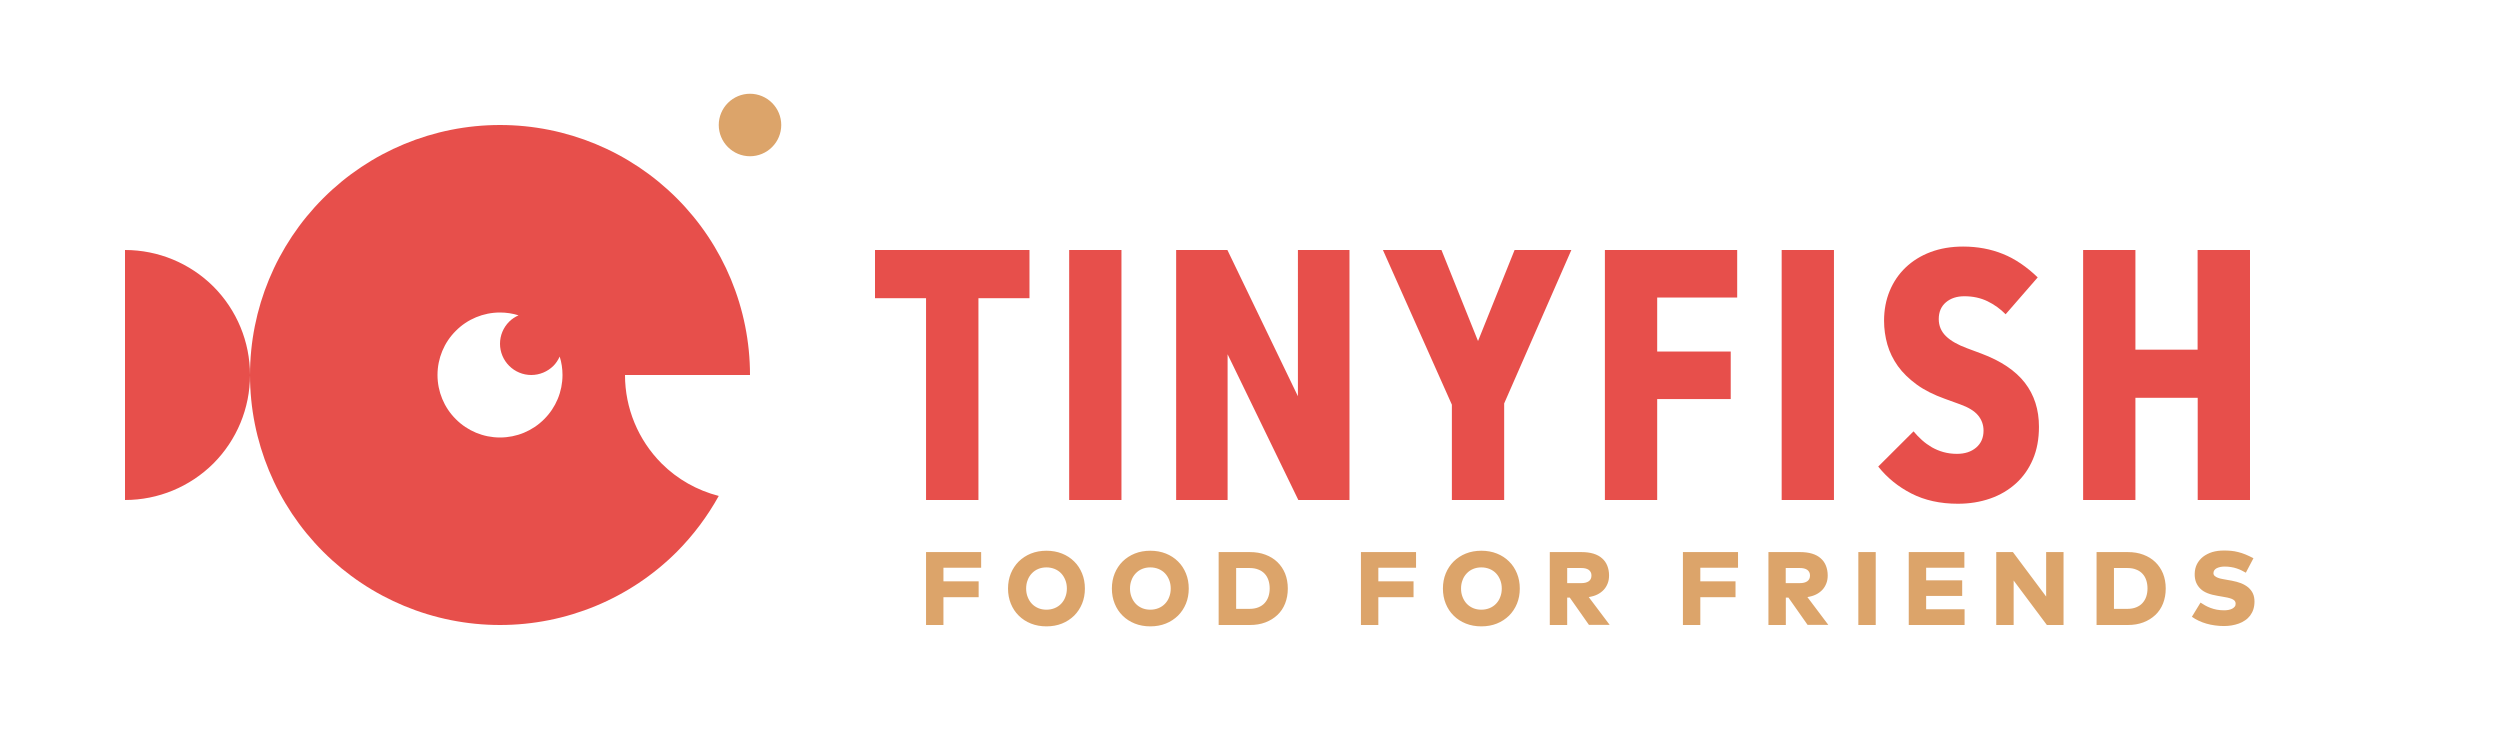 <?xml version="1.0" encoding="utf-8"?>
<!-- Generator: Adobe Illustrator 24.3.0, SVG Export Plug-In . SVG Version: 6.00 Build 0)  -->
<svg version="1.1" id="Ebene_1" xmlns="http://www.w3.org/2000/svg" xmlns:xlink="http://www.w3.org/1999/xlink" x="0px" y="0px"
	 viewBox="0 0 240 72" style="enable-background:new 0 0 240 72;" xml:space="preserve">
<style type="text/css">
	.st0{opacity:0;fill:none;}
	.st1{fill:#FFFFFF;}
	.st2{opacity:0;fill:#FFFFFF;}
	.st3{fill:#E74F4B;}
	.st4{fill:#DCA46A;}
</style>
<g>
	<g>
		<rect class="st2" width="240" height="72"/>
	</g>
	<g>
		<path class="st3" d="M98.83,28.63h-4.9V48H88.9V28.63H84V24h14.83V28.63z M107.66,48h-5.02V24h5.02V48z M129.56,48h-4.92
			l-6.79-13.99V48h-4.94V24h4.92l6.77,14.04V24h4.95V48z M144.4,38.73V48h-5.02v-9.15L132.76,24h5.62l3.51,8.74l3.51-8.74h5.45
			L144.4,38.73z M166.15,38.31h-7.06V48h-5.02V24h12.7v4.56h-7.68v5.19h7.06V38.31z M176.06,48h-5.02V24h5.02V48z M204.99,33.57
			h5.98V24H216v24h-5.02v-9.81h-5.98V48h-5.02V24h5.02V33.57z M192.54,30.17c-0.5-0.51-1.08-0.93-1.74-1.25
			c-0.66-0.32-1.4-0.48-2.22-0.48c-0.72,0-1.31,0.19-1.77,0.58c-0.46,0.39-0.69,0.93-0.69,1.61c0,0.64,0.23,1.19,0.69,1.64
			c0.46,0.45,1.15,0.84,2.05,1.17l1.34,0.5c1.9,0.71,3.29,1.65,4.19,2.81c0.9,1.17,1.35,2.57,1.35,4.22c0,1.17-0.19,2.21-0.58,3.12
			c-0.39,0.91-0.93,1.69-1.63,2.32c-0.7,0.63-1.52,1.12-2.47,1.45c-0.95,0.33-1.98,0.5-3.1,0.5c-1.7,0-3.19-0.33-4.46-0.98
			c-1.27-0.65-2.33-1.51-3.19-2.59l3.39-3.38c0.25,0.3,0.52,0.58,0.81,0.84c0.29,0.26,0.61,0.49,0.95,0.69
			c0.34,0.19,0.71,0.35,1.11,0.46c0.4,0.11,0.83,0.17,1.3,0.17c0.75,0,1.37-0.2,1.84-0.6c0.47-0.4,0.71-0.94,0.71-1.63
			c0-0.56-0.18-1.05-0.53-1.47c-0.35-0.42-0.93-0.77-1.71-1.05l-1.46-0.53c-1.06-0.38-1.97-0.83-2.71-1.37
			c-0.74-0.54-1.35-1.13-1.81-1.77c-0.46-0.65-0.8-1.34-1.01-2.07c-0.21-0.74-0.32-1.5-0.32-2.29c0-1.04,0.18-1.99,0.54-2.86
			c0.36-0.87,0.87-1.62,1.53-2.25c0.66-0.63,1.46-1.13,2.39-1.48c0.93-0.35,1.97-0.53,3.13-0.53c1.38,0,2.66,0.24,3.82,0.71
			c1.17,0.47,2.28,1.23,3.34,2.25L192.54,30.17z"/>
		<path class="st4" d="M93.95,57.33h-3.38V60H88.9v-7h5.29v1.5h-3.62v1.31h3.38V57.33z M100.46,52.87c0.54,0,1.04,0.09,1.49,0.27
			s0.84,0.43,1.17,0.76c0.33,0.32,0.58,0.71,0.76,1.15c0.18,0.44,0.27,0.93,0.27,1.45s-0.09,1.01-0.27,1.45s-0.44,0.83-0.76,1.15
			c-0.33,0.32-0.72,0.58-1.17,0.76s-0.95,0.27-1.49,0.27s-1.04-0.09-1.49-0.27c-0.45-0.18-0.84-0.43-1.17-0.76
			c-0.33-0.32-0.58-0.71-0.76-1.15s-0.27-0.93-0.27-1.45s0.09-1.01,0.27-1.45c0.18-0.44,0.44-0.83,0.76-1.15
			c0.33-0.32,0.72-0.58,1.17-0.76C99.42,52.96,99.92,52.87,100.46,52.87z M100.46,54.47c-0.29,0-0.55,0.05-0.79,0.15
			c-0.24,0.1-0.44,0.24-0.61,0.42c-0.17,0.18-0.31,0.39-0.4,0.64c-0.1,0.25-0.15,0.52-0.15,0.82s0.05,0.57,0.15,0.82
			c0.1,0.25,0.23,0.46,0.4,0.64c0.17,0.18,0.38,0.32,0.61,0.42c0.24,0.1,0.5,0.15,0.79,0.15c0.28,0,0.54-0.05,0.79-0.15
			c0.24-0.1,0.45-0.24,0.62-0.42c0.17-0.18,0.31-0.39,0.4-0.64c0.1-0.25,0.15-0.52,0.15-0.82s-0.05-0.57-0.15-0.82
			c-0.1-0.25-0.23-0.46-0.4-0.64c-0.17-0.18-0.38-0.32-0.62-0.42C101,54.52,100.74,54.47,100.46,54.47z M110.43,52.87
			c0.54,0,1.04,0.09,1.49,0.27s0.84,0.43,1.17,0.76c0.33,0.32,0.58,0.71,0.76,1.15c0.18,0.44,0.27,0.93,0.27,1.45
			s-0.09,1.01-0.27,1.45s-0.44,0.83-0.76,1.15c-0.33,0.32-0.72,0.58-1.17,0.76s-0.95,0.27-1.49,0.27s-1.04-0.09-1.49-0.27
			c-0.45-0.18-0.84-0.43-1.17-0.76c-0.33-0.32-0.58-0.71-0.76-1.15s-0.27-0.93-0.27-1.45s0.09-1.01,0.27-1.45
			c0.18-0.44,0.44-0.83,0.76-1.15c0.33-0.32,0.72-0.58,1.17-0.76C109.39,52.96,109.89,52.87,110.43,52.87z M110.43,54.47
			c-0.29,0-0.55,0.05-0.79,0.15c-0.24,0.1-0.44,0.24-0.61,0.42c-0.17,0.18-0.31,0.39-0.4,0.64c-0.1,0.25-0.15,0.52-0.15,0.82
			s0.05,0.57,0.15,0.82c0.1,0.25,0.23,0.46,0.4,0.64c0.17,0.18,0.38,0.32,0.61,0.42c0.24,0.1,0.5,0.15,0.79,0.15
			c0.28,0,0.54-0.05,0.79-0.15c0.24-0.1,0.45-0.24,0.62-0.42c0.17-0.18,0.31-0.39,0.4-0.64c0.1-0.25,0.15-0.52,0.15-0.82
			s-0.05-0.57-0.15-0.82c-0.1-0.25-0.23-0.46-0.4-0.64c-0.17-0.18-0.38-0.32-0.62-0.42C110.97,54.52,110.71,54.47,110.43,54.47z
			 M119.99,53c0.55,0,1.04,0.08,1.49,0.25c0.45,0.17,0.83,0.4,1.15,0.71s0.56,0.67,0.74,1.1c0.17,0.43,0.26,0.91,0.26,1.44
			s-0.09,1.01-0.26,1.44c-0.17,0.43-0.42,0.8-0.74,1.1s-0.7,0.54-1.15,0.71c-0.45,0.17-0.94,0.25-1.49,0.25h-3v-7H119.99z
			 M118.67,54.54v3.91h1.29c0.32,0,0.61-0.05,0.85-0.15c0.24-0.1,0.44-0.23,0.6-0.41s0.28-0.38,0.36-0.62s0.12-0.5,0.12-0.78
			c0-0.29-0.04-0.55-0.12-0.79c-0.08-0.24-0.2-0.45-0.36-0.62c-0.16-0.17-0.36-0.31-0.6-0.4c-0.24-0.1-0.52-0.15-0.85-0.15H118.67z
			 M135.7,57.33h-3.38V60h-1.67v-7h5.29v1.5h-3.62v1.31h3.38V57.33z M142.21,52.87c0.54,0,1.04,0.09,1.49,0.27s0.84,0.43,1.17,0.76
			c0.33,0.32,0.58,0.71,0.76,1.15c0.18,0.44,0.27,0.93,0.27,1.45s-0.09,1.01-0.27,1.45s-0.44,0.83-0.76,1.15
			c-0.33,0.32-0.72,0.58-1.17,0.76s-0.95,0.27-1.49,0.27s-1.04-0.09-1.49-0.27c-0.45-0.18-0.84-0.43-1.17-0.76
			c-0.33-0.32-0.58-0.71-0.76-1.15s-0.27-0.93-0.27-1.45s0.09-1.01,0.27-1.45c0.18-0.44,0.44-0.83,0.76-1.15
			c0.33-0.32,0.72-0.58,1.17-0.76C141.17,52.96,141.67,52.87,142.21,52.87z M142.21,54.47c-0.29,0-0.55,0.05-0.79,0.15
			c-0.24,0.1-0.44,0.24-0.61,0.42c-0.17,0.18-0.31,0.39-0.4,0.64c-0.1,0.25-0.15,0.52-0.15,0.82s0.05,0.57,0.15,0.82
			c0.1,0.25,0.23,0.46,0.4,0.64c0.17,0.18,0.38,0.32,0.61,0.42c0.24,0.1,0.5,0.15,0.79,0.15c0.28,0,0.54-0.05,0.79-0.15
			c0.24-0.1,0.45-0.24,0.62-0.42c0.17-0.18,0.31-0.39,0.4-0.64c0.1-0.25,0.15-0.52,0.15-0.82s-0.05-0.57-0.15-0.82
			c-0.1-0.25-0.23-0.46-0.4-0.64c-0.17-0.18-0.38-0.32-0.62-0.42C142.75,54.52,142.49,54.47,142.21,54.47z M151.82,53
			c0.43,0,0.82,0.05,1.15,0.15c0.33,0.1,0.61,0.25,0.83,0.45c0.22,0.19,0.39,0.43,0.5,0.71s0.17,0.59,0.17,0.93
			c0,0.28-0.04,0.53-0.13,0.76s-0.21,0.44-0.38,0.62s-0.37,0.33-0.61,0.45c-0.24,0.12-0.52,0.2-0.83,0.25l2.01,2.67h-1.99
			l-1.84-2.62h-0.25V60h-1.67v-7H151.82z M150.45,54.52v1.46h1.36c0.3,0,0.54-0.06,0.71-0.18c0.17-0.12,0.26-0.3,0.26-0.55
			c0-0.12-0.02-0.23-0.07-0.32s-0.11-0.17-0.2-0.23s-0.19-0.1-0.31-0.13c-0.12-0.03-0.25-0.04-0.4-0.04H150.45z M166.61,57.33h-3.38
			V60h-1.67v-7h5.29v1.5h-3.62v1.31h3.38V57.33z M172.81,53c0.43,0,0.82,0.05,1.15,0.15c0.33,0.1,0.61,0.25,0.83,0.45
			c0.22,0.19,0.39,0.43,0.5,0.71s0.17,0.59,0.17,0.93c0,0.28-0.04,0.53-0.13,0.76s-0.21,0.44-0.38,0.62s-0.37,0.33-0.61,0.45
			c-0.24,0.12-0.52,0.2-0.83,0.25l2.01,2.67h-1.99l-1.84-2.62h-0.25V60h-1.67v-7H172.81z M171.43,54.52v1.46h1.36
			c0.3,0,0.54-0.06,0.71-0.18c0.17-0.12,0.26-0.3,0.26-0.55c0-0.12-0.02-0.23-0.07-0.32s-0.11-0.17-0.2-0.23s-0.19-0.1-0.31-0.13
			c-0.12-0.03-0.25-0.04-0.4-0.04H171.43z M180.07,60h-1.67v-7h1.67V60z M188.6,60h-5.36v-7h5.34v1.5h-3.67v1.21h3.46v1.5h-3.46
			v1.28h3.69V60z M198.1,60h-1.6l-3.19-4.27V60h-1.67v-7h1.6l3.19,4.27V53h1.67V60z M204.27,53c0.55,0,1.04,0.08,1.49,0.25
			c0.45,0.17,0.83,0.4,1.15,0.71s0.56,0.67,0.74,1.1c0.17,0.43,0.26,0.91,0.26,1.44s-0.09,1.01-0.26,1.44
			c-0.17,0.43-0.42,0.8-0.74,1.1s-0.7,0.54-1.15,0.71c-0.45,0.17-0.94,0.25-1.49,0.25h-3v-7H204.27z M202.94,54.54v3.91h1.29
			c0.32,0,0.61-0.05,0.85-0.15c0.24-0.1,0.44-0.23,0.6-0.41s0.28-0.38,0.36-0.62s0.12-0.5,0.12-0.78c0-0.29-0.04-0.55-0.12-0.79
			c-0.08-0.24-0.2-0.45-0.36-0.62c-0.16-0.17-0.36-0.31-0.6-0.4c-0.24-0.1-0.52-0.15-0.85-0.15H202.94z M215.6,54.98
			c-0.13-0.07-0.26-0.15-0.41-0.22c-0.15-0.07-0.3-0.14-0.47-0.19c-0.17-0.06-0.35-0.1-0.54-0.13c-0.19-0.03-0.38-0.05-0.59-0.05
			c-0.16,0-0.31,0.01-0.44,0.04c-0.13,0.03-0.25,0.07-0.35,0.12c-0.1,0.05-0.17,0.12-0.23,0.2c-0.05,0.08-0.08,0.17-0.08,0.27
			c0,0.11,0.04,0.2,0.12,0.27c0.08,0.07,0.18,0.13,0.31,0.18c0.13,0.05,0.28,0.09,0.46,0.12c0.17,0.03,0.36,0.07,0.55,0.1l0.29,0.05
			c0.34,0.06,0.65,0.15,0.92,0.25c0.27,0.11,0.51,0.25,0.7,0.41c0.19,0.17,0.34,0.36,0.44,0.58c0.1,0.22,0.15,0.48,0.15,0.77
			c0,0.28-0.04,0.53-0.11,0.75s-0.18,0.42-0.31,0.6c-0.14,0.17-0.29,0.33-0.48,0.45c-0.18,0.13-0.38,0.23-0.6,0.31
			c-0.22,0.08-0.45,0.14-0.69,0.18c-0.24,0.04-0.49,0.06-0.74,0.06c-0.29,0-0.58-0.02-0.86-0.06c-0.29-0.04-0.56-0.09-0.82-0.17
			c-0.26-0.07-0.51-0.17-0.75-0.28c-0.24-0.11-0.45-0.24-0.65-0.38l0.83-1.36c0.13,0.09,0.28,0.18,0.44,0.27s0.33,0.17,0.52,0.24
			c0.19,0.07,0.39,0.13,0.61,0.17c0.22,0.04,0.45,0.06,0.69,0.06c0.16,0,0.3-0.01,0.44-0.04c0.14-0.03,0.25-0.07,0.35-0.12
			c0.1-0.06,0.18-0.12,0.24-0.2s0.08-0.17,0.08-0.29c0-0.1-0.03-0.19-0.09-0.26c-0.06-0.07-0.15-0.13-0.26-0.18
			c-0.12-0.05-0.26-0.09-0.43-0.13s-0.37-0.07-0.6-0.11l-0.35-0.06c-0.36-0.06-0.68-0.14-0.96-0.25c-0.28-0.11-0.51-0.25-0.69-0.43
			c-0.18-0.17-0.32-0.38-0.42-0.62c-0.09-0.24-0.14-0.52-0.13-0.83c0.01-0.34,0.08-0.65,0.22-0.92c0.14-0.27,0.34-0.51,0.58-0.7
			c0.25-0.19,0.54-0.34,0.88-0.45c0.34-0.1,0.72-0.15,1.13-0.15c0.24,0,0.47,0.01,0.69,0.03c0.22,0.02,0.45,0.06,0.68,0.12
			s0.46,0.13,0.7,0.23c0.24,0.1,0.49,0.22,0.76,0.36L215.6,54.98z"/>
		<g>
			<path class="st3" d="M20.49,27.51C22.74,29.77,24,32.82,24,36c0,3.18-1.26,6.23-3.51,8.49C18.23,46.74,15.18,48,12,48V24
				C15.18,24,18.23,25.26,20.49,27.51z M63.51,44.49c1.53,1.53,3.43,2.59,5.49,3.12c-1.08,1.95-2.43,3.76-4.03,5.37
				C60.47,57.47,54.37,60,48,60s-12.47-2.53-16.97-7.03C26.53,48.47,24,42.37,24,36c0-6.36,2.53-12.47,7.03-16.97S41.63,12,48,12
				s12.47,2.53,16.97,7.03S72,29.64,72,36H60C60,39.18,61.26,42.23,63.51,44.49z M54,36c0-0.61-0.09-1.2-0.27-1.77
				c-0.15,0.33-0.35,0.64-0.61,0.9C52.56,35.68,51.8,36,51,36s-1.56-0.32-2.12-0.88C48.32,34.56,48,33.8,48,33s0.32-1.56,0.88-2.12
				c0.26-0.26,0.57-0.46,0.9-0.61C49.2,30.09,48.61,30,48,30c-1.59,0-3.12,0.63-4.24,1.76C42.63,32.88,42,34.41,42,36
				c0,1.59,0.63,3.12,1.76,4.24C44.88,41.37,46.41,42,48,42s3.12-0.63,4.24-1.76C53.37,39.12,54,37.59,54,36z"/>
			<path class="st4" d="M74.12,9.88C73.56,9.32,72.8,9,72,9s-1.56,0.32-2.12,0.88C69.32,10.44,69,11.2,69,12s0.32,1.56,0.88,2.12
				C70.44,14.68,71.2,15,72,15s1.56-0.32,2.12-0.88C74.68,13.56,75,12.8,75,12S74.68,10.44,74.12,9.88z"/>
		</g>
	</g>
</g>
</svg>
